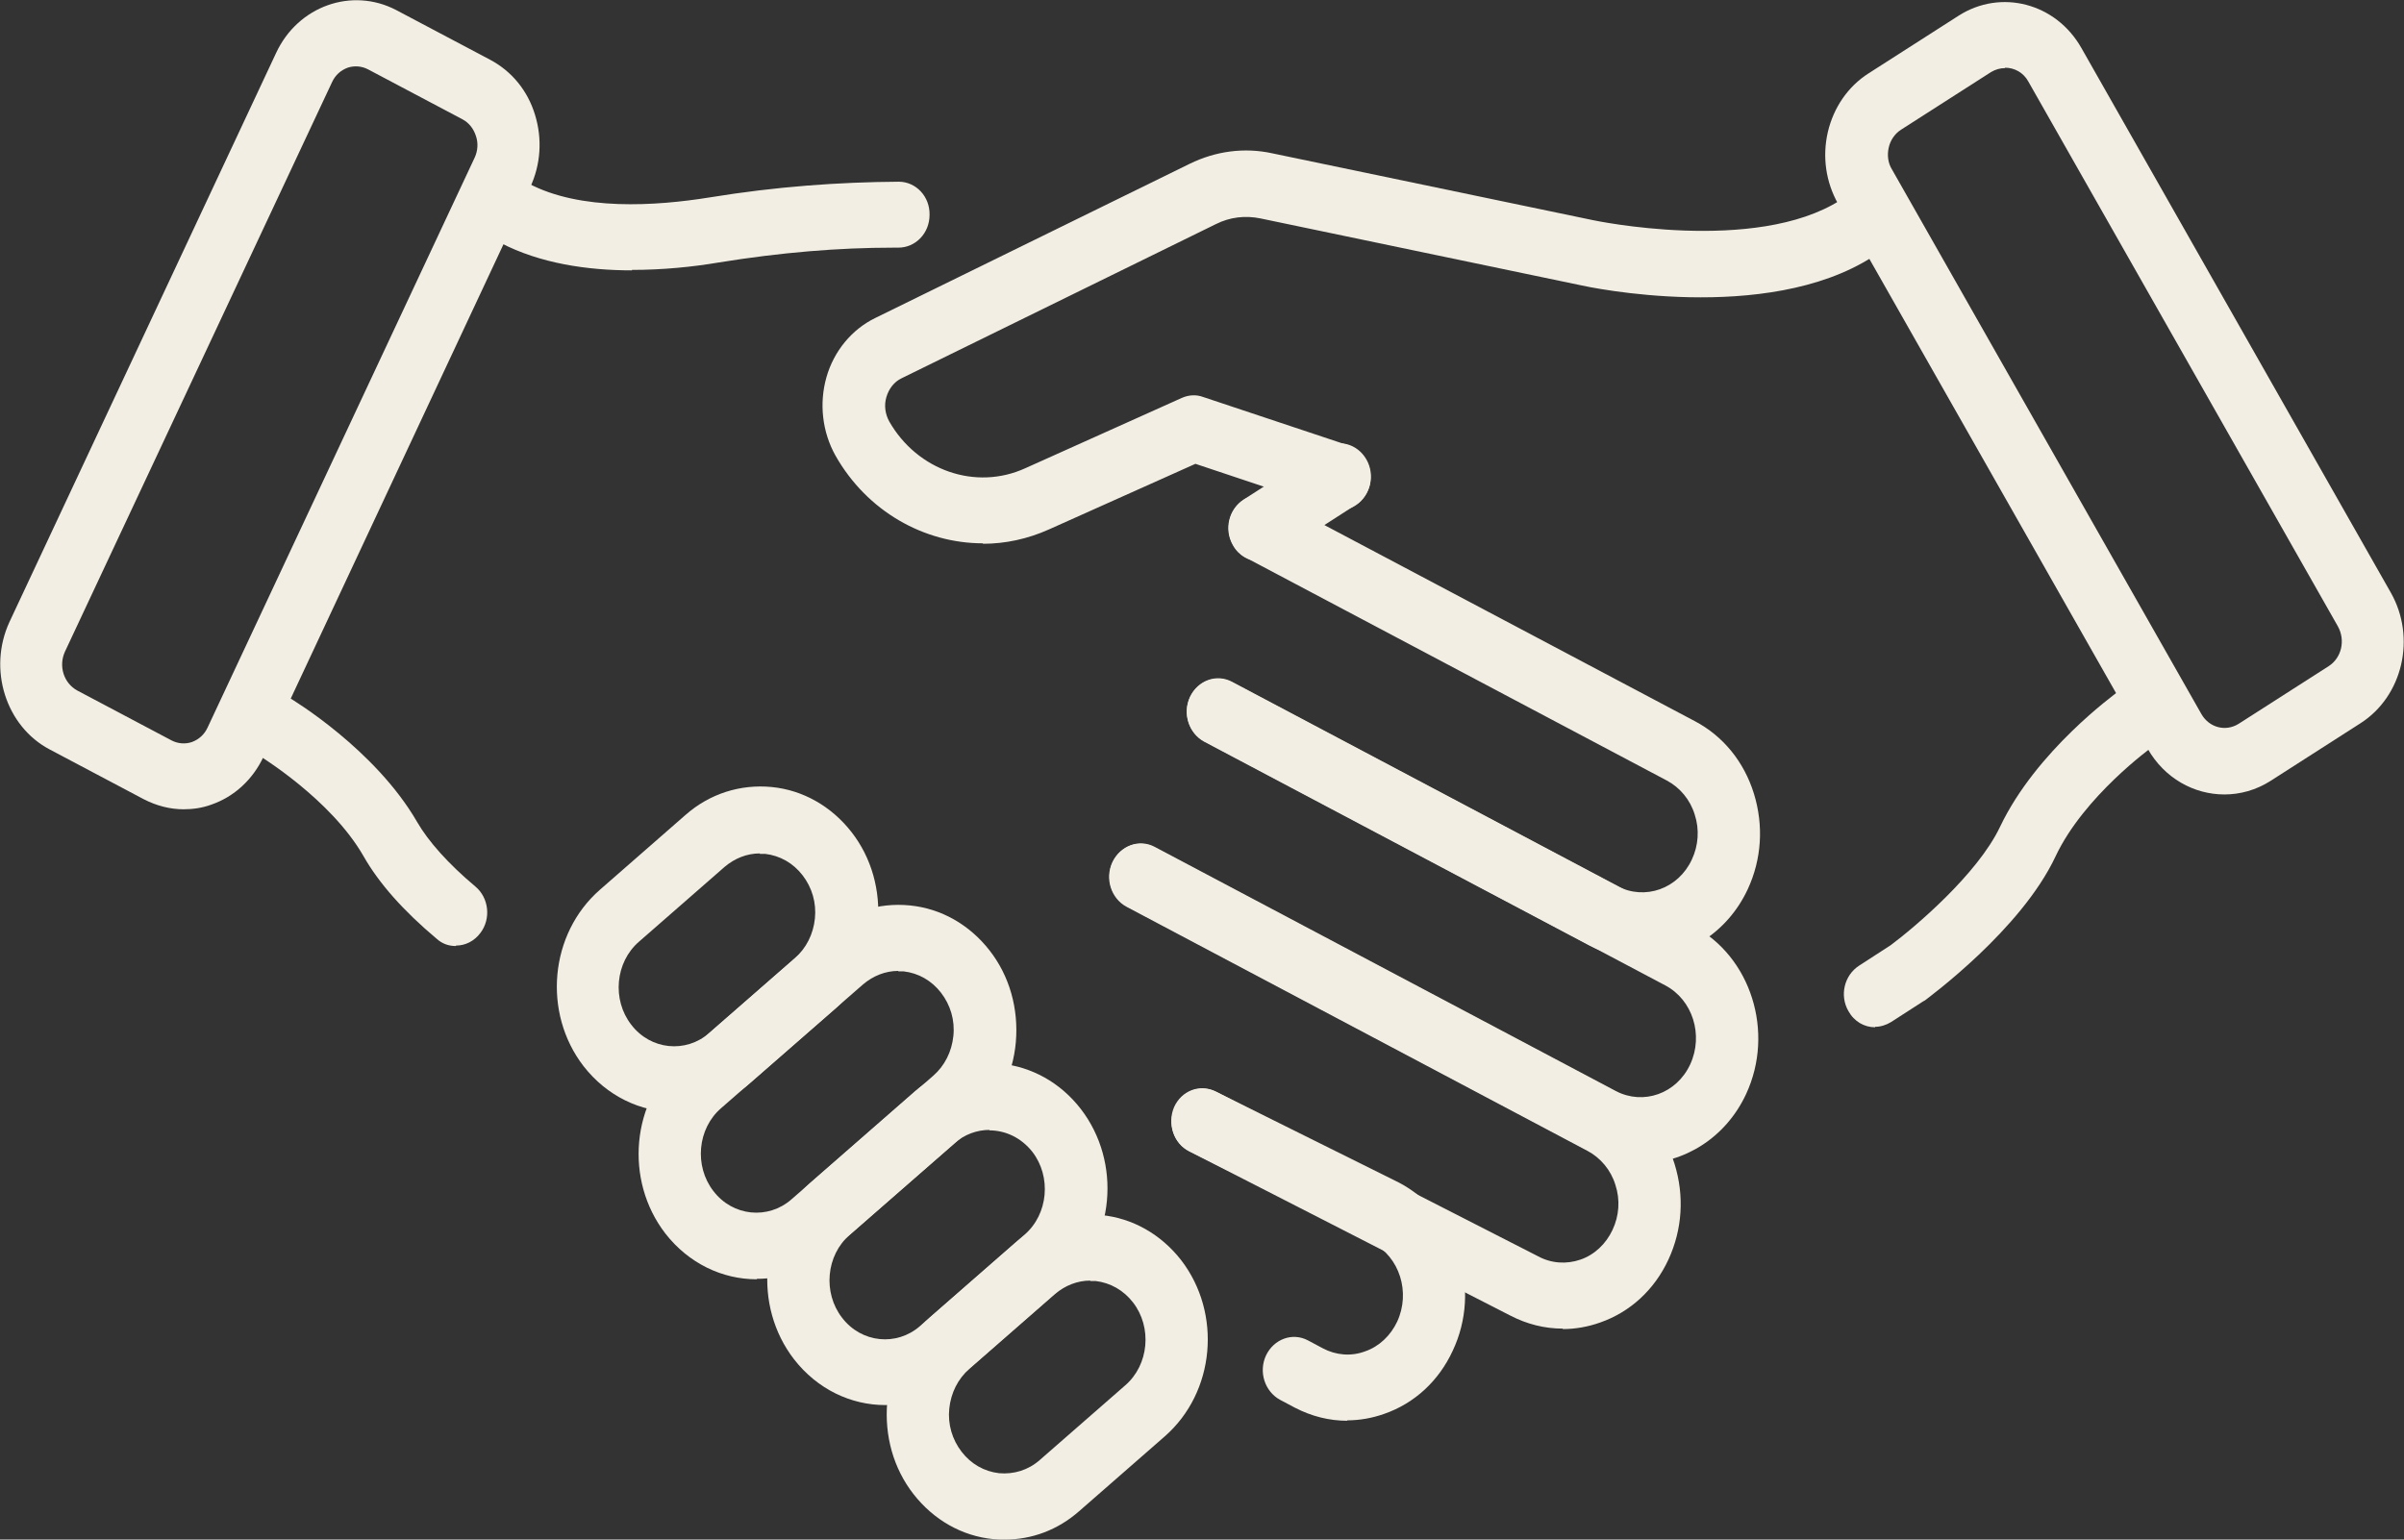 <svg width="64" height="41" viewBox="0 0 64 41" fill="none" xmlns="http://www.w3.org/2000/svg">
<rect x="0" y="0" width="64" height="41" fill="#333333" stroke="none"/>
<g clip-path="url(#clip0_2073_564)">
<path d="M4.89 21.552C4.529 21.552 4.168 21.459 3.829 21.285L1.324 19.959C0.153 19.343 -0.328 17.819 0.252 16.563L7.352 1.407C7.932 0.163 9.365 -0.349 10.546 0.267L13.052 1.593C13.62 1.896 14.047 2.408 14.244 3.059C14.441 3.699 14.397 4.385 14.113 4.99L7.013 20.157C6.728 20.762 6.236 21.215 5.634 21.425C5.383 21.518 5.131 21.552 4.879 21.552H4.89ZM2.057 18.389L4.562 19.715C4.737 19.808 4.934 19.82 5.109 19.761C5.295 19.692 5.437 19.564 5.525 19.378L12.636 4.199C12.723 4.013 12.734 3.803 12.669 3.617C12.603 3.419 12.483 3.268 12.308 3.175L9.802 1.849C9.627 1.756 9.43 1.745 9.255 1.803C9.069 1.873 8.927 2 8.84 2.187L1.729 17.354C1.554 17.738 1.696 18.191 2.057 18.389Z" fill="#F2EEE3"/>
<path d="M43.706 25.53C43.236 25.53 42.765 25.414 42.316 25.181L32.055 19.75C31.65 19.529 31.475 19.005 31.683 18.563C31.891 18.133 32.383 17.947 32.799 18.168L43.06 23.6C43.794 23.983 44.68 23.669 45.041 22.89C45.216 22.518 45.248 22.088 45.117 21.692C44.997 21.297 44.723 20.971 44.373 20.785L33.171 14.853C32.766 14.632 32.591 14.109 32.799 13.667C33.007 13.236 33.499 13.05 33.914 13.271L45.117 19.203C45.872 19.599 46.43 20.285 46.693 21.134C46.955 21.983 46.901 22.878 46.529 23.681C45.981 24.856 44.866 25.53 43.717 25.53H43.706Z" fill="#F2EEE3"/>
<path d="M16.826 7.2C15.633 7.2 14.375 7.014 13.325 6.467C12.92 6.246 12.745 5.722 12.953 5.28C13.161 4.85 13.653 4.664 14.069 4.885C15.448 5.618 17.45 5.49 18.894 5.257C20.677 4.966 22.329 4.85 23.926 4.839C24.386 4.839 24.758 5.234 24.747 5.722C24.747 6.211 24.375 6.595 23.915 6.595C23.872 6.595 23.828 6.595 23.795 6.595C22.318 6.595 20.786 6.723 19.134 6.99C18.445 7.107 17.646 7.188 16.815 7.188L16.826 7.2Z" fill="#F2EEE3"/>
<path d="M43.662 30.985C43.192 30.985 42.721 30.869 42.273 30.637L29.998 24.135C29.593 23.914 29.418 23.39 29.626 22.948C29.834 22.518 30.326 22.332 30.742 22.553L43.017 29.055C43.75 29.439 44.636 29.125 44.997 28.345C45.358 27.566 45.063 26.624 44.33 26.24L32.055 19.738C31.65 19.517 31.475 18.994 31.683 18.552C31.891 18.121 32.383 17.935 32.799 18.156L45.074 24.658C46.616 25.472 47.251 27.485 46.485 29.136C45.938 30.311 44.822 30.985 43.673 30.985H43.662Z" fill="#F2EEE3"/>
<path d="M41.606 35.382C41.124 35.382 40.654 35.266 40.205 35.033L31.661 30.66C31.245 30.45 31.07 29.927 31.278 29.485C31.475 29.043 31.968 28.869 32.383 29.078L40.938 33.451C41.299 33.649 41.704 33.672 42.076 33.544C42.448 33.416 42.755 33.126 42.929 32.753C43.105 32.381 43.137 31.951 43.006 31.555C42.886 31.16 42.612 30.834 42.262 30.648L29.987 24.146C29.582 23.925 29.407 23.402 29.615 22.96C29.823 22.53 30.316 22.343 30.731 22.564L43.006 29.066C43.761 29.462 44.319 30.148 44.581 30.997C44.844 31.846 44.789 32.742 44.417 33.544C44.045 34.347 43.4 34.94 42.601 35.219C42.273 35.336 41.934 35.394 41.606 35.394V35.382Z" fill="#F2EEE3"/>
<path d="M35.873 37.836C35.391 37.836 34.921 37.72 34.472 37.487L34.078 37.278C33.673 37.057 33.498 36.534 33.706 36.092C33.914 35.661 34.407 35.475 34.822 35.696L35.216 35.906C35.566 36.092 35.971 36.127 36.343 35.987C36.715 35.859 37.021 35.568 37.196 35.196C37.557 34.417 37.262 33.475 36.529 33.091L31.66 30.66C31.245 30.451 31.07 29.927 31.256 29.485C31.453 29.043 31.945 28.857 32.361 29.066L37.251 31.497C38.815 32.323 39.45 34.335 38.673 35.975C38.301 36.778 37.656 37.371 36.857 37.65C36.529 37.767 36.19 37.825 35.861 37.825L35.873 37.836Z" fill="#F2EEE3"/>
<path d="M12.133 25.193C11.947 25.193 11.772 25.135 11.619 24.995C10.733 24.251 10.087 23.518 9.683 22.809C8.807 21.273 6.893 20.122 6.882 20.11C6.488 19.878 6.335 19.331 6.565 18.912C6.783 18.494 7.287 18.331 7.691 18.575C7.79 18.633 9.989 19.959 11.105 21.89C11.4 22.402 11.936 23.006 12.658 23.611C13.019 23.914 13.074 24.472 12.79 24.844C12.626 25.065 12.385 25.181 12.144 25.181L12.133 25.193Z" fill="#F2EEE3"/>
<path d="M59.22 21.157C58.41 21.157 57.622 20.727 57.174 19.936L48.936 5.432C48.608 4.85 48.509 4.176 48.662 3.513C48.816 2.861 49.198 2.303 49.745 1.954L52.141 0.419C53.268 -0.302 54.734 0.081 55.412 1.279L63.65 15.784C64.329 16.982 63.968 18.54 62.841 19.261L60.445 20.797C60.062 21.041 59.635 21.157 59.22 21.157ZM53.378 1.814C53.246 1.814 53.126 1.849 53.006 1.919L50.61 3.454C50.446 3.559 50.325 3.734 50.282 3.931C50.238 4.129 50.26 4.338 50.369 4.513L58.607 19.017C58.815 19.378 59.252 19.494 59.602 19.273L61.998 17.738C62.338 17.517 62.447 17.051 62.239 16.679L54.001 2.175C53.87 1.931 53.629 1.803 53.378 1.803V1.814Z" fill="#F2EEE3"/>
<path d="M33.532 14.946C33.248 14.946 32.974 14.795 32.821 14.516C32.58 14.097 32.712 13.562 33.105 13.306L35.239 11.934C35.633 11.678 36.136 11.817 36.377 12.236C36.617 12.655 36.486 13.19 36.092 13.446L33.959 14.818C33.828 14.9 33.674 14.946 33.532 14.946Z" fill="#F2EEE3"/>
<path d="M26.169 14.469C24.604 14.469 23.084 13.62 22.241 12.131C21.891 11.503 21.804 10.747 22.001 10.049C22.198 9.351 22.679 8.77 23.302 8.468L31.672 4.362C32.361 4.024 33.127 3.92 33.871 4.083L42.404 5.862C42.404 5.862 46.725 6.781 49.001 5.327C49.395 5.071 49.898 5.211 50.139 5.63C50.379 6.048 50.248 6.583 49.854 6.839C47.021 8.654 42.273 7.642 42.076 7.595L33.553 5.816C33.149 5.734 32.744 5.781 32.372 5.967L24.003 10.073C23.806 10.166 23.663 10.352 23.598 10.573C23.532 10.794 23.565 11.026 23.674 11.224C24.418 12.527 25.972 13.073 27.296 12.469L31.464 10.596C31.65 10.515 31.847 10.503 32.033 10.573L35.906 11.864C36.343 12.015 36.584 12.504 36.453 12.969C36.31 13.434 35.851 13.69 35.413 13.55L31.825 12.352L27.93 14.097C27.361 14.353 26.76 14.481 26.169 14.481V14.469Z" fill="#F2EEE3"/>
<path d="M49.92 27.357C49.635 27.357 49.362 27.205 49.209 26.926C48.968 26.508 49.099 25.972 49.493 25.716L50.336 25.17C50.959 24.705 52.644 23.286 53.246 22.018C54.208 19.994 56.309 18.482 56.396 18.412C56.779 18.145 57.294 18.249 57.545 18.656C57.797 19.064 57.698 19.61 57.315 19.878C57.272 19.913 55.477 21.204 54.722 22.809C53.804 24.763 51.353 26.554 51.255 26.635C51.244 26.635 51.233 26.659 51.211 26.659L50.346 27.217C50.215 27.298 50.062 27.345 49.92 27.345V27.357Z" fill="#F2EEE3"/>
<path d="M17.964 29.613C17.056 29.613 16.159 29.194 15.535 28.392C14.441 26.973 14.627 24.868 15.973 23.693L18.248 21.704C18.894 21.134 19.714 20.878 20.546 20.959C21.377 21.041 22.132 21.471 22.668 22.157C23.204 22.844 23.445 23.716 23.368 24.6C23.292 25.484 22.887 26.287 22.241 26.857L19.966 28.845C19.386 29.357 18.675 29.602 17.975 29.602L17.964 29.613ZM20.229 22.727C19.889 22.727 19.561 22.855 19.288 23.088L17.012 25.077C16.378 25.624 16.29 26.624 16.804 27.287C17.318 27.962 18.259 28.055 18.883 27.508L21.158 25.519C21.465 25.251 21.651 24.879 21.695 24.46C21.738 24.042 21.618 23.635 21.366 23.309C21.115 22.983 20.765 22.786 20.371 22.739C20.316 22.739 20.272 22.739 20.229 22.739V22.727Z" fill="#F2EEE3"/>
<path d="M20.141 34.068C19.233 34.068 18.335 33.649 17.712 32.847C16.618 31.428 16.804 29.322 18.15 28.148L21.924 24.856C22.569 24.286 23.39 24.03 24.221 24.112C25.053 24.193 25.808 24.623 26.344 25.31C26.88 25.996 27.12 26.868 27.044 27.752C26.967 28.636 26.563 29.439 25.917 30.009L22.143 33.3C21.563 33.812 20.852 34.056 20.152 34.056L20.141 34.068ZM23.915 25.856C23.576 25.856 23.248 25.984 22.974 26.217L19.2 29.509C18.565 30.055 18.478 31.055 18.992 31.718C19.506 32.393 20.447 32.486 21.071 31.939L24.845 28.648C25.151 28.38 25.337 28.008 25.381 27.589C25.425 27.171 25.304 26.764 25.053 26.438C24.801 26.112 24.451 25.914 24.057 25.868C24.003 25.868 23.959 25.868 23.915 25.868V25.856Z" fill="#F2EEE3"/>
<path d="M23.566 37.418C22.657 37.418 21.76 36.999 21.137 36.196C20.043 34.777 20.229 32.672 21.574 31.497L24.353 29.066C25.688 27.903 27.668 28.101 28.773 29.532C29.867 30.951 29.681 33.056 28.335 34.231L25.557 36.662C24.977 37.173 24.266 37.418 23.566 37.418ZM26.344 30.09C26.016 30.09 25.677 30.206 25.403 30.451L22.625 32.882C21.99 33.428 21.903 34.428 22.417 35.091C22.931 35.766 23.872 35.859 24.495 35.312L27.274 32.882C27.909 32.335 27.996 31.334 27.482 30.672C27.187 30.299 26.771 30.102 26.333 30.102L26.344 30.09Z" fill="#F2EEE3"/>
<path d="M26.76 41C26.662 41 26.552 41 26.443 40.988C25.611 40.907 24.857 40.477 24.32 39.79C23.784 39.104 23.544 38.232 23.62 37.348C23.697 36.464 24.102 35.661 24.747 35.091L27.023 33.102C27.668 32.532 28.489 32.277 29.32 32.358C30.152 32.44 30.907 32.87 31.443 33.556C32.537 34.975 32.351 37.08 31.005 38.255L28.729 40.244C28.16 40.744 27.471 41 26.749 41H26.76ZM29.025 34.103C28.686 34.103 28.357 34.231 28.084 34.463L25.808 36.452C25.502 36.72 25.316 37.092 25.272 37.511C25.229 37.929 25.349 38.337 25.601 38.662C25.852 38.988 26.202 39.186 26.596 39.232C26.99 39.267 27.373 39.151 27.679 38.883L29.955 36.894C30.589 36.347 30.677 35.347 30.163 34.684C29.911 34.359 29.561 34.161 29.167 34.114C29.123 34.114 29.069 34.114 29.025 34.114V34.103Z" fill="#F2EEE3"/>
</g>
<defs>
<clipPath id="clip0_2073_564">
<rect width="64" height="41" fill="white"/>
</clipPath>
</defs>
</svg>
